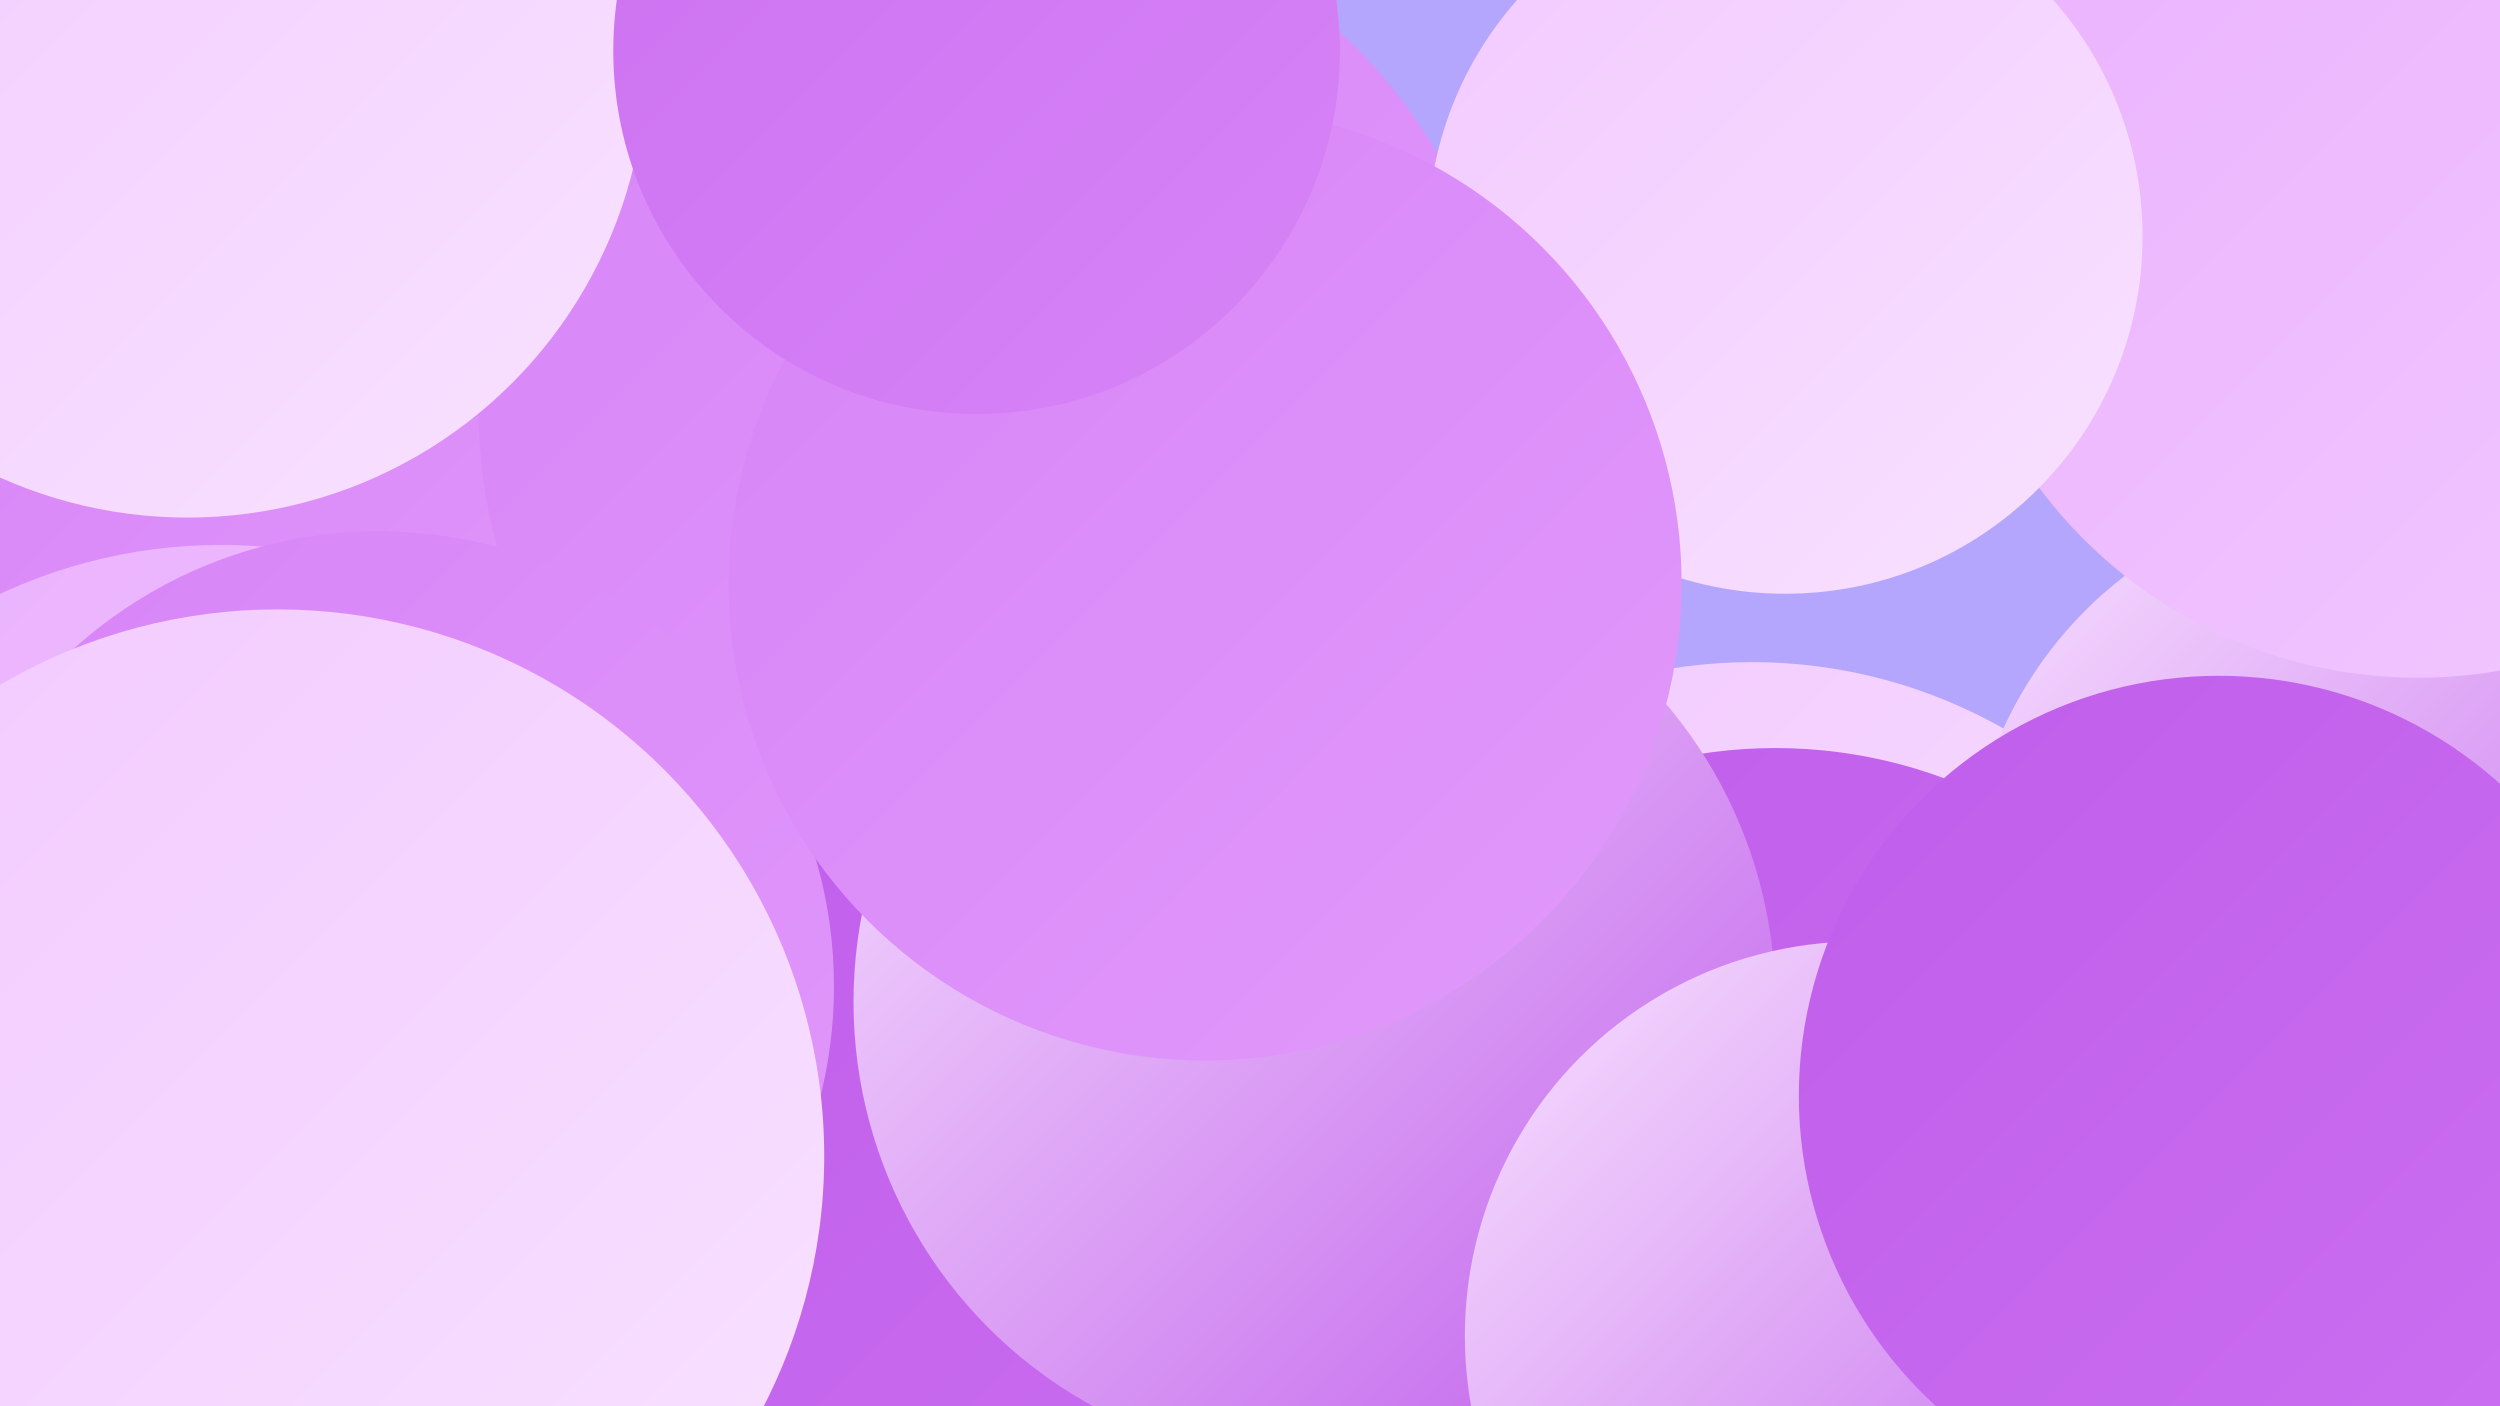 <?xml version="1.0" encoding="UTF-8"?><svg width="1280" height="720" xmlns="http://www.w3.org/2000/svg"><defs><linearGradient id="grad0" x1="0%" y1="0%" x2="100%" y2="100%"><stop offset="0%" style="stop-color:#bf5deb;stop-opacity:1" /><stop offset="100%" style="stop-color:#cc70f1;stop-opacity:1" /></linearGradient><linearGradient id="grad1" x1="0%" y1="0%" x2="100%" y2="100%"><stop offset="0%" style="stop-color:#cc70f1;stop-opacity:1" /><stop offset="100%" style="stop-color:#d784f7;stop-opacity:1" /></linearGradient><linearGradient id="grad2" x1="0%" y1="0%" x2="100%" y2="100%"><stop offset="0%" style="stop-color:#d784f7;stop-opacity:1" /><stop offset="100%" style="stop-color:#e199fb;stop-opacity:1" /></linearGradient><linearGradient id="grad3" x1="0%" y1="0%" x2="100%" y2="100%"><stop offset="0%" style="stop-color:#e199fb;stop-opacity:1" /><stop offset="100%" style="stop-color:#eab0fe;stop-opacity:1" /></linearGradient><linearGradient id="grad4" x1="0%" y1="0%" x2="100%" y2="100%"><stop offset="0%" style="stop-color:#eab0fe;stop-opacity:1" /><stop offset="100%" style="stop-color:#f2c9ff;stop-opacity:1" /></linearGradient><linearGradient id="grad5" x1="0%" y1="0%" x2="100%" y2="100%"><stop offset="0%" style="stop-color:#f2c9ff;stop-opacity:1" /><stop offset="100%" style="stop-color:#f8e2ff;stop-opacity:1" /></linearGradient><linearGradient id="grad6" x1="0%" y1="0%" x2="100%" y2="100%"><stop offset="0%" style="stop-color:#f8e2ff;stop-opacity:1" /><stop offset="100%" style="stop-color:#bf5deb;stop-opacity:1" /></linearGradient></defs><rect width="1280" height="720" fill="#b4a5fd" /><circle cx="208" cy="460" r="202" fill="url(#grad4)" /><circle cx="52" cy="683" r="248" fill="url(#grad1)" /><circle cx="897" cy="600" r="261" fill="url(#grad5)" /><circle cx="1214" cy="459" r="207" fill="url(#grad6)" /><circle cx="94" cy="334" r="219" fill="url(#grad2)" /><circle cx="747" cy="526" r="185" fill="url(#grad5)" /><circle cx="1238" cy="105" r="242" fill="url(#grad4)" /><circle cx="508" cy="210" r="263" fill="url(#grad2)" /><circle cx="909" cy="632" r="249" fill="url(#grad0)" /><circle cx="914" cy="121" r="183" fill="url(#grad5)" /><circle cx="526" cy="611" r="253" fill="url(#grad0)" /><circle cx="96" cy="30" r="235" fill="url(#grad5)" /><circle cx="113" cy="546" r="267" fill="url(#grad4)" /><circle cx="673" cy="513" r="236" fill="url(#grad6)" /><circle cx="952" cy="684" r="202" fill="url(#grad6)" /><circle cx="194" cy="505" r="233" fill="url(#grad2)" /><circle cx="617" cy="299" r="244" fill="url(#grad2)" /><circle cx="1136" cy="561" r="215" fill="url(#grad0)" /><circle cx="500" cy="26" r="186" fill="url(#grad1)" /><circle cx="142" cy="592" r="280" fill="url(#grad5)" /></svg>